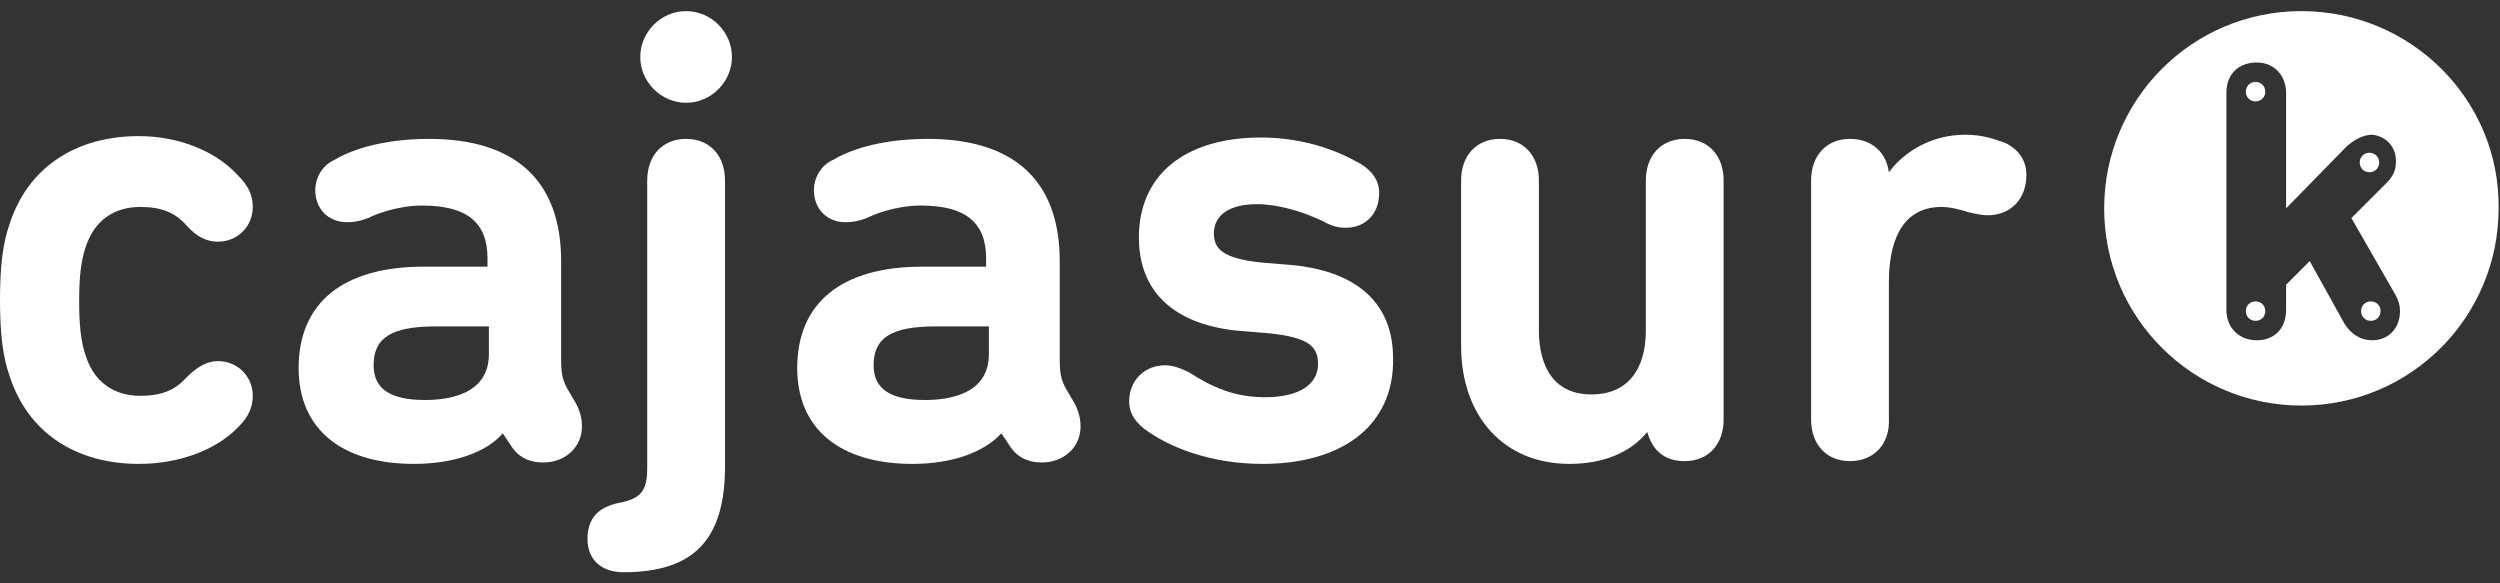 <svg enable-background="new 0 0 180 42" viewBox="0 0 180 42" xmlns="http://www.w3.org/2000/svg" xmlns:xlink="http://www.w3.org/1999/xlink">
    <rect x="0" y="0" width="180" height="42" fill="#333333" stroke="none"/>
    <path d="m10 33.4c-4.6 0-8-2.3-9.3-6.3-.5-1.4-.7-3.1-.7-5.5s.2-4.1.7-5.5c1.3-4 4.7-6.3 9.3-6.3 2.9 0 5.6 1.1 7.2 2.9.7.7 1 1.4 1 2.2 0 1.4-1.1 2.5-2.5 2.5-.8 0-1.5-.3-2.3-1.2s-1.8-1.3-3.3-1.3c-1.9 0-3.3 1-3.9 2.8-.4 1.1-.5 2.4-.5 4s.1 2.9.5 4c.6 1.8 2 2.8 3.9 2.8 1.5 0 2.5-.4 3.3-1.3.8-.8 1.5-1.2 2.3-1.2 1.4 0 2.5 1.1 2.5 2.5 0 .8-.3 1.5-1 2.2-1.6 1.7-4.3 2.7-7.2 2.7z" fill="white"/>
    <path d="m29.8 33.4c-5.2 0-8.3-2.5-8.3-6.9 0-4.7 3.2-7.3 9-7.3h4.6s0 0 0 0v-.6c0-2.6-1.5-3.8-4.7-3.8-1.9 0-3.5.7-3.9.9-.5.2-1 .3-1.5.3-1.4 0-2.3-1-2.3-2.3 0-.9.5-1.8 1.4-2.2 1-.6 3.2-1.5 6.8-1.5 6.2 0 9.5 3 9.5 8.8v7c0 1.1.1 1.5.4 2.1l.7 1.2c.3.6.4 1.1.4 1.6 0 1.5-1.2 2.6-2.8 2.6-1 0-1.8-.4-2.3-1.2l-.6-.9c-1.2 1.4-3.6 2.2-6.4 2.2zm1.6-9.9c-3.2 0-4.5.8-4.5 2.8 0 1.7 1.2 2.5 3.7 2.5 1.7 0 4.6-.4 4.6-3.3v-2s0 0 0 0z" fill="white"/>
    <path d="m44.9 41.2c-1.6 0-2.6-.9-2.6-2.4s.8-2.3 2.3-2.6 2-.8 2-2.5v-20.7c0-1.8 1.1-3 2.8-3s2.8 1.2 2.8 3v20.6c0 5.3-2.3 7.6-7.3 7.6zm4.5-33.8c-1.8 0-3.3-1.5-3.3-3.3s1.5-3.3 3.3-3.3 3.3 1.5 3.3 3.3-1.5 3.3-3.3 3.3z" fill="white"/>
    <path d="m65.7 33.4c-5.2 0-8.3-2.5-8.3-6.9 0-4.7 3.2-7.3 9-7.3h4.6s0 0 0 0v-.6c0-2.6-1.5-3.8-4.7-3.8-1.9 0-3.5.7-3.9.9-.5.2-1 .3-1.5.3-1.4 0-2.3-1-2.3-2.3 0-.9.5-1.8 1.4-2.2 1-.6 3.2-1.5 6.8-1.5 6.2 0 9.5 3 9.5 8.8v7c0 1.1.1 1.5.4 2.1l.7 1.2c.3.6.4 1.1.4 1.6 0 1.5-1.2 2.6-2.8 2.6-1 0-1.8-.4-2.3-1.2l-.6-.9c-1.3 1.4-3.6 2.2-6.4 2.2zm1.7-9.9c-3.2 0-4.5.8-4.5 2.8 0 1.7 1.2 2.5 3.7 2.5 1.7 0 4.6-.4 4.6-3.3v-2s0 0 0 0z" fill="white"/>
    <path d="m90.9 33.4c-3 0-6-.8-8.2-2.3-.9-.6-1.4-1.3-1.4-2.2 0-1.5 1.1-2.6 2.6-2.6.5 0 1.1.2 1.7.5 1.7 1.1 3.3 1.8 5.5 1.8 2.4 0 3.8-.9 3.8-2.4 0-1.2-.6-1.9-3.5-2.2l-2.4-.2c-4.6-.5-7-2.9-7-6.7 0-4.5 3.3-7.2 8.8-7.2 2.4 0 4.8.6 6.8 1.7 1.2.6 1.7 1.4 1.7 2.3 0 1.5-1 2.5-2.4 2.5-.5 0-1-.1-1.7-.5-1.5-.7-3.2-1.2-4.7-1.2-2 0-3.1.8-3.1 2.1 0 1.1.6 1.8 3.4 2.1l2.4.2c4.6.5 7.1 2.8 7.1 6.7.1 4.7-3.5 7.6-9.4 7.6z" fill="white"/>
    <path d="m113 33.4c-4.7 0-7.8-3.4-7.8-8.5v-11.9c0-1.8 1.1-3 2.8-3s2.8 1.2 2.8 3v10.8c0 1.7.5 4.6 3.8 4.6 2.5 0 3.9-1.7 3.9-4.6v-10.8c0-1.8 1.1-3 2.8-3s2.8 1.2 2.8 3v17.2c0 1.8-1.1 3-2.8 3-1.4 0-2.3-.7-2.7-2.1-1.2 1.5-3.2 2.3-5.6 2.3z" fill="white"/>
    <path d="m133.2 33.2c-1.7 0-2.8-1.2-2.8-3v-17.2c0-1.8 1.1-3 2.8-3 1.5 0 2.6.9 2.8 2.4 1.2-1.6 3.2-2.7 5.5-2.7 1.4 0 2.3.4 2.9.6 1 .5 1.5 1.3 1.5 2.3 0 1.7-1.1 2.9-2.8 2.9-.4 0-.8-.1-1.3-.2-.6-.2-1.4-.4-2-.4-3.1 0-3.8 2.9-3.8 5.4v9.8c.1 1.9-1.1 3.1-2.8 3.1z" fill="white"/>
    <path d="m162.4 21.7c-.4 0-.7.3-.7.7s.3.7.7.7.7-.3.7-.7-.3-.7-.7-.7z" fill="white"/>
    <path d="m162.4 5.9c-.4 0-.7.3-.7.7s.3.7.7.7.7-.3.7-.7-.3-.7-.7-.7z" fill="white"/>
    <path d="m170.6 12.4c.4 0 .7-.3.7-.7s-.3-.7-.7-.7-.7.3-.7.7.3.7.7.7z" fill="white"/>
    <path d="m170.7 21.7c-.4 0-.7.3-.7.7s.3.7.7.7.7-.3.7-.7-.3-.7-.7-.7z" fill="white"/>
    <path d="m165.7.8c-7.9 0-14.2 6.4-14.2 14.2 0 7.9 6.4 14.2 14.2 14.2 7.9 0 14.2-6.4 14.2-14.2.1-7.8-6.3-14.2-14.2-14.2zm5.1 23.7c-.8 0-1.5-.4-2-1.2l-2.5-4.5-1.7 1.7v1.8c0 1.4-.9 2.2-2.1 2.2-1.3 0-2.2-.9-2.2-2.2v-15.6c0-1.4.9-2.2 2.2-2.2 1.2 0 2.1.9 2.1 2.2v8.3l4.4-4.5c.6-.5 1.2-.8 1.8-.8 1 .1 1.8.9 1.7 2.1 0 .5-.3 1-.6 1.3l-2.6 2.6 3.1 5.4c.3.5.4.9.4 1.3 0 1.2-.8 2.1-2 2.1z" fill="white"/>
</svg>